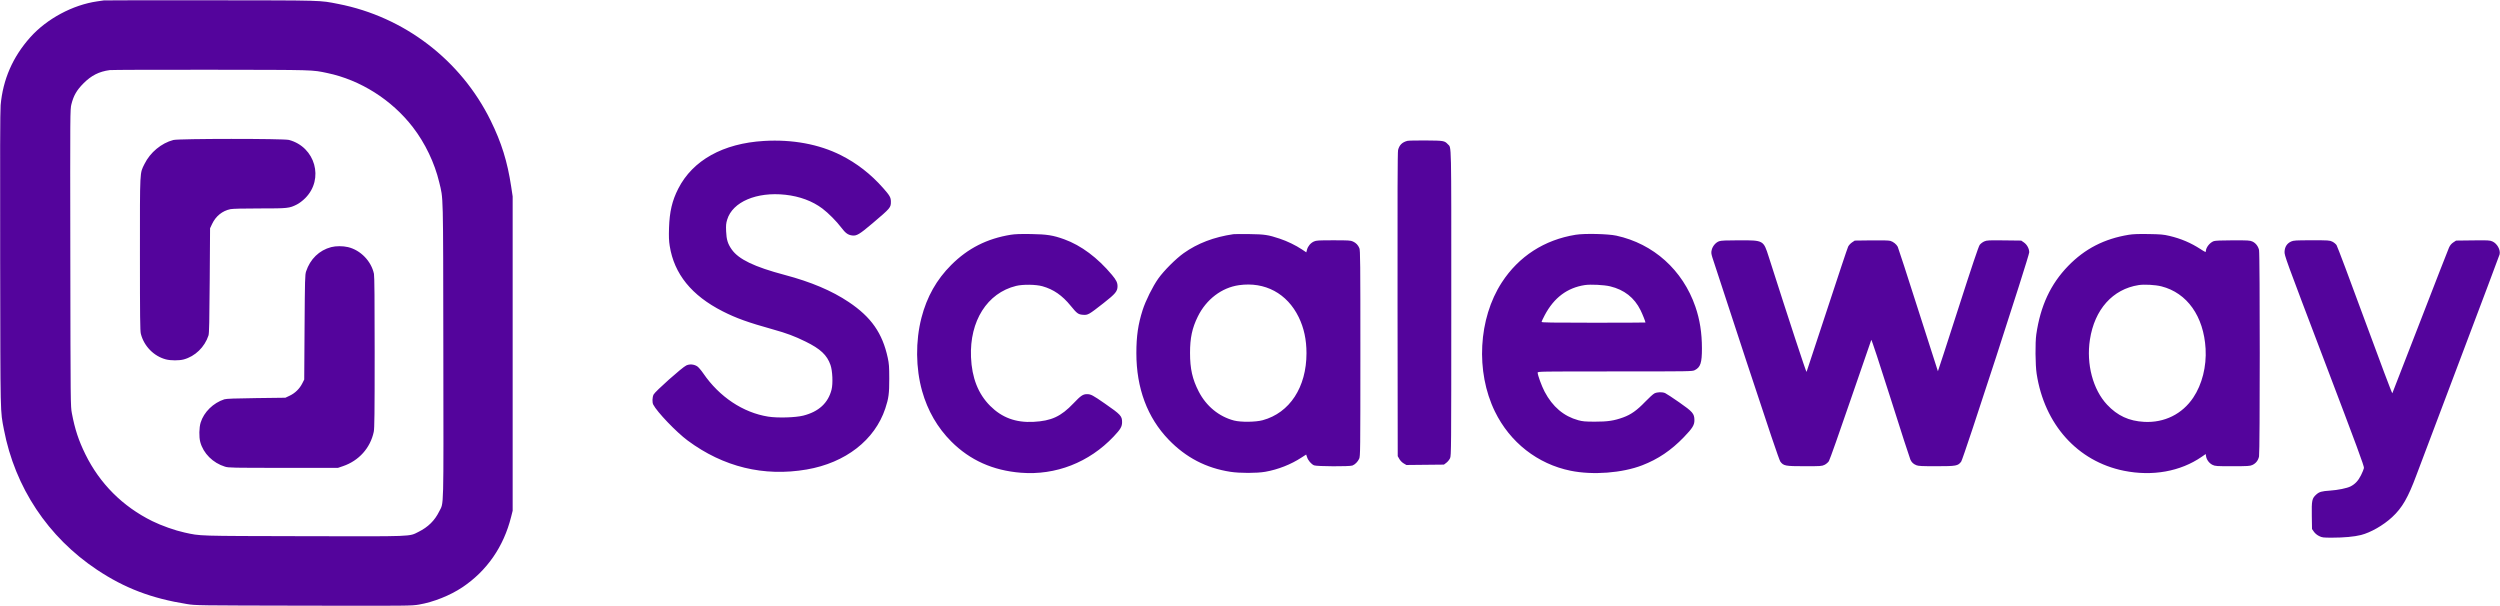 <svg xmlns="http://www.w3.org/2000/svg" width="3850" height="933" viewBox="0 0 3850 933" version="1.1"><path d="" stroke="none" fill="#540494" fill-rule="evenodd"/><path d="M 160 0.624 C 158.625 0.834, 154.125 1.483, 150 2.066 C 112.191 7.410, 72.023 28.936, 46.559 57.500 C 19.585 87.758, 4.533 122.269, 0.983 162 C 0.186 170.915, -0.026 239.323, 0.244 400.500 C 0.655 645.761, 0.346 631.815, 6.026 661.500 C 23.093 750.695, 73.910 827.200, 149.500 877.503 C 192.018 905.797, 233.268 921.508, 288 930.253 C 301.369 932.389, 303.115 932.413, 467.417 932.736 C 630.494 933.056, 633.539 933.027, 645.320 931.026 C 667.486 927.262, 693.262 916.986, 712 904.445 C 749.877 879.094, 775.594 841.968, 787.118 796 L 789.500 786.500 789.500 544.500 L 789.500 302.500 787.243 287.500 C 781.427 248.848, 772.362 219.704, 755.517 185.500 C 709.739 92.545, 622.589 25.870, 521 6.080 C 491.470 0.328, 501.468 0.617, 325 0.421 C 235.625 0.322, 161.375 0.413, 160 0.624 M 169 107.956 C 152.541 110.175, 140.699 116.161, 128.484 128.438 C 118.164 138.810, 113.279 147.281, 109.968 160.551 C 107.979 168.518, 107.962 171.014, 108.291 397.051 C 108.621 623.605, 108.641 625.591, 110.706 636.500 C 115.358 661.081, 120.998 678.215, 131.442 699.500 C 153.651 744.763, 188.932 780.032, 234.500 802.523 C 248.650 809.507, 269.546 816.898, 284.151 820.086 C 309.490 825.616, 301.161 825.360, 467.629 825.732 C 639.750 826.117, 629.530 826.503, 644.500 819.061 C 659.351 811.678, 669.499 801.649, 676.435 787.500 C 683.599 772.886, 683.085 793.092, 682.733 540.259 C 682.385 289.695, 682.828 307.761, 676.370 280.564 C 669.335 250.936, 654.692 220.365, 635.795 195.849 C 603.295 153.686, 555.016 123.142, 504 112.470 C 479.992 107.448, 487.025 107.647, 325.500 107.423 C 242.450 107.308, 172.025 107.548, 169 107.956 M 267 215.576 C 248.535 220.425, 231.328 234.689, 222.593 252.386 C 215.098 267.569, 215.500 259.716, 215.500 391 C 215.500 487.943, 215.743 509.462, 216.888 514 C 221.705 533.080, 236.924 548.619, 255.542 553.469 C 262.902 555.386, 275.822 555.423, 282.869 553.547 C 300.433 548.872, 315.208 534.559, 321.111 516.500 C 322.124 513.400, 322.540 494.382, 322.959 432 L 323.500 351.500 326.665 344.820 C 332.356 332.806, 342.393 324.704, 354.799 322.109 C 358.165 321.405, 374.601 321, 399.839 321 C 443.497 321, 445.547 320.781, 457.245 314.876 C 460.959 313.002, 466.146 309.058, 470.084 305.115 C 499.438 275.731, 485.597 226.290, 444.992 215.485 C 436.882 213.327, 275.249 213.410, 267 215.576 M 1176.500 217.056 C 1113.594 220.776, 1066.829 246.795, 1044.541 290.475 C 1035.097 308.982, 1031.092 326.007, 1030.299 351.009 C 1029.874 364.404, 1030.119 370.891, 1031.343 378.615 C 1038.204 421.934, 1065.014 455.063, 1112.927 479.425 C 1133.792 490.034, 1151.882 496.538, 1190.500 507.314 C 1211.572 513.195, 1223.529 517.663, 1240.500 525.997 C 1263.560 537.321, 1273.568 546.719, 1278.961 562.112 C 1282.087 571.034, 1282.939 590.766, 1280.597 600 C 1275.351 620.687, 1260.796 634.053, 1236.976 640.060 C 1224.905 643.103, 1197.443 643.884, 1182.988 641.595 C 1144.340 635.473, 1107.818 611.156, 1083.125 575.103 C 1079.758 570.187, 1075.486 565.227, 1073.631 564.081 C 1068.444 560.875, 1062.166 560.381, 1056.904 562.766 C 1050.685 565.583, 1008.735 602.931, 1006.501 607.639 C 1004.481 611.896, 1004.233 619.661, 1006.008 623.100 C 1011.902 634.523, 1041.614 665.543, 1059 678.425 C 1114.043 719.210, 1176.291 734.366, 1242.231 723.036 C 1302.092 712.752, 1347.218 677.723, 1363.372 629 C 1368.535 613.428, 1369.503 606.112, 1369.458 583 C 1369.421 564.495, 1369.099 560.037, 1367.144 551 C 1358.911 512.952, 1341.638 488.280, 1307 465.096 C 1280.996 447.691, 1248.969 434.132, 1208.500 423.395 C 1161.571 410.944, 1137.445 399.334, 1126.782 384.072 C 1120.739 375.422, 1118.786 369.084, 1118.236 356.333 C 1117.828 346.863, 1118.080 344.095, 1119.896 338.116 C 1128.156 310.922, 1165.158 295.118, 1209.316 299.922 C 1231.559 302.342, 1251.154 309.624, 1266.500 321.174 C 1275.579 328.007, 1288.342 340.860, 1295.528 350.408 C 1301.963 358.958, 1305.753 361.730, 1312.216 362.616 C 1319.143 363.566, 1323.608 360.915, 1343.500 344.047 C 1371.600 320.220, 1372.041 319.696, 1371.958 310.282 C 1371.903 304.035, 1370.208 301.095, 1360.004 289.549 C 1340.986 268.030, 1319.439 251.288, 1294.895 238.959 C 1261.185 222.027, 1220.312 214.465, 1176.500 217.056 M 2167.500 216.898 C 2159.401 218.969, 2154.930 223.348, 2153.028 231.071 C 2152.252 234.222, 2152.018 302.858, 2152.219 469 L 2152.500 702.500 2154.989 706.848 C 2156.456 709.410, 2159.192 712.200, 2161.652 713.642 L 2165.825 716.087 2194.742 715.794 L 2223.660 715.500 2227.439 712.616 C 2229.517 711.030, 2232.059 707.880, 2233.087 705.616 C 2234.895 701.634, 2234.957 693.863, 2234.978 466.718 C 2235.002 211.205, 2235.369 228.238, 2229.702 222.169 C 2224.611 216.716, 2223.448 216.514, 2196 216.315 C 2181.975 216.214, 2169.150 216.476, 2167.500 216.898 M 1556.658 361.512 C 1520.001 367.451, 1490.686 382.304, 1464.945 407.978 C 1442.372 430.493, 1427.348 457.122, 1419.041 489.340 C 1409.758 525.344, 1410.143 567.040, 1420.083 602.328 C 1428.561 632.424, 1443.799 658.753, 1465.023 679.977 C 1493.797 708.751, 1529.157 724.593, 1572.259 728.021 C 1625.762 732.276, 1677.248 712.174, 1714.993 672.291 C 1725.704 660.973, 1728 657.037, 1728 649.990 C 1728 640.688, 1725.893 638.423, 1701.500 621.494 C 1682.724 608.463, 1679.946 607, 1673.982 607 C 1667.786 607, 1664.421 609.280, 1653.217 621.070 C 1633.884 641.414, 1619.178 648.226, 1591.500 649.659 C 1564.324 651.065, 1542.999 643.203, 1524.898 625.102 C 1506.359 606.562, 1496.644 581.880, 1495.337 550 C 1493.053 494.300, 1520.298 451.251, 1564.759 440.308 C 1575.269 437.721, 1595.344 437.988, 1605.443 440.850 C 1622.510 445.685, 1635.774 454.872, 1648.838 470.904 C 1658.638 482.933, 1660.465 484.261, 1667.948 484.803 C 1675.441 485.345, 1676.648 484.655, 1699.500 466.776 C 1717.806 452.454, 1721 448.588, 1721 440.756 C 1721 435.285, 1719.010 431.233, 1712.472 423.395 C 1690.427 396.966, 1664.917 377.919, 1639 368.536 C 1621.815 362.315, 1612.385 360.817, 1588 360.433 C 1571.752 360.177, 1563.043 360.477, 1556.658 361.512 M 1899.500 360.636 C 1869.504 365.060, 1844.369 374.632, 1823 389.770 C 1810.839 398.385, 1792.403 416.817, 1783.762 429 C 1775.200 441.070, 1764.152 463.293, 1759.628 477.542 C 1752.640 499.553, 1750.021 517.567, 1750.008 543.699 C 1749.982 597.808, 1766.888 643.106, 1799.837 677.211 C 1826.344 704.646, 1857.472 720.829, 1894.808 726.583 C 1909.524 728.851, 1935.395 728.836, 1948.500 726.552 C 1968.046 723.146, 1988.292 715.177, 2004.398 704.551 C 2008.192 702.048, 2011.384 700, 2011.490 700 C 2011.596 700, 2012.225 701.807, 2012.887 704.017 C 2014.374 708.980, 2019.401 714.852, 2023.702 716.649 C 2027.783 718.354, 2078.281 718.600, 2082.685 716.936 C 2086.687 715.424, 2090.949 711.156, 2093.104 706.500 C 2094.882 702.660, 2094.957 696.150, 2094.978 544.218 C 2094.998 403.583, 2094.827 385.523, 2093.452 382.232 C 2091.388 377.290, 2088.341 374.124, 2083.500 371.890 C 2079.936 370.245, 2076.666 370.044, 2053.500 370.044 C 2030.410 370.044, 2027.048 370.249, 2023.459 371.880 C 2018.356 374.197, 2014.251 379.034, 2012.809 384.426 L 2011.689 388.614 2005.094 384.191 C 1995.569 377.804, 1982.291 371.373, 1970.644 367.505 C 1952.947 361.629, 1947.534 360.815, 1924 360.490 C 1912.175 360.327, 1901.150 360.392, 1899.500 360.636 M 2426.527 361.530 C 2378.262 369.341, 2338.885 394.771, 2312.761 435 C 2276.631 490.637, 2272.240 572.332, 2302.087 633.602 C 2325.323 681.300, 2367.879 714.602, 2418.836 724.962 C 2453.054 731.919, 2498.108 728.476, 2529.027 716.541 C 2553.490 707.098, 2573.518 693.572, 2593.148 673.235 C 2606.515 659.387, 2609.502 654.542, 2609.397 646.869 C 2609.263 636.978, 2606.754 634.067, 2585.751 619.426 C 2575.713 612.429, 2566.052 606.096, 2564.282 605.352 C 2559.715 603.433, 2552.076 603.667, 2547.779 605.858 C 2545.775 606.879, 2539.330 612.730, 2533.456 618.860 C 2521.015 631.843, 2511.647 638.491, 2499.702 642.813 C 2485.525 647.943, 2475.739 649.411, 2456 649.366 C 2441.227 649.333, 2437.262 648.988, 2430.558 647.155 C 2408.179 641.036, 2390.971 626.446, 2378.712 603.195 C 2374.171 594.584, 2368 577.711, 2368 573.910 C 2368 572.041, 2370.540 572, 2487.040 572 C 2603.922 572, 2606.150 571.964, 2609.982 570.009 C 2618.782 565.520, 2620.997 558.771, 2620.977 536.500 C 2620.956 512.652, 2617.728 492.134, 2610.869 472.241 C 2591.424 415.850, 2546.325 375.335, 2489.159 362.903 C 2476.321 360.112, 2440.186 359.319, 2426.527 361.530 M 3278.527 361.529 C 3240.700 367.654, 3210.666 383.089, 3184.904 409.640 C 3157.883 437.489, 3142.252 471.086, 3135.885 515 C 3134.065 527.552, 3134.372 562.093, 3136.422 575.500 C 3148.383 653.717, 3199.427 710.520, 3270.726 724.958 C 3314.691 733.860, 3357.856 726.123, 3390.640 703.465 L 3396.780 699.221 3397.368 702.860 C 3398.221 708.134, 3402.282 713.474, 3407.279 715.893 C 3411.373 717.875, 3413.203 717.999, 3438.066 717.978 C 3461.548 717.959, 3464.951 717.751, 3468.541 716.120 C 3474.009 713.637, 3477.602 709.084, 3478.911 702.980 C 3480.392 696.075, 3480.399 391.446, 3478.919 385.020 C 3477.562 379.130, 3473.705 374.224, 3468.616 371.913 C 3464.923 370.236, 3461.830 370.049, 3438.500 370.098 C 3421.158 370.134, 3411.417 370.545, 3409.247 371.332 C 3403.033 373.586, 3397 381.278, 3397 386.945 C 3397 388.688, 3395.904 388.244, 3388.750 383.601 C 3373.843 373.926, 3358.741 367.501, 3341.014 363.293 C 3331.896 361.128, 3327.645 360.749, 3309 360.437 C 3293.459 360.176, 3285.013 360.479, 3278.527 361.529 M 2647.500 371.492 C 2642.284 373.324, 2637.452 378.948, 2636.041 384.830 C 2635.074 388.861, 2635.215 390.497, 2637.050 396.509 C 2638.224 400.354, 2661.686 471.900, 2689.189 555.500 C 2724.019 661.371, 2739.964 708.519, 2741.731 710.859 C 2746.716 717.459, 2749.302 717.953, 2778.934 717.978 C 2803.853 717.999, 2805.620 717.878, 2809.750 715.879 C 2812.233 714.677, 2815.160 712.185, 2816.503 710.129 C 2817.807 708.133, 2832.870 665.593, 2849.975 615.595 C 2867.080 565.597, 2881.404 524.101, 2881.806 523.382 C 2882.224 522.635, 2894.937 561.203, 2911.441 613.287 C 2927.338 663.454, 2941.119 706.075, 2942.066 708 C 2944.204 712.348, 2946.526 714.486, 2951.254 716.462 C 2954.267 717.721, 2959.892 717.996, 2982.218 717.978 C 3012.792 717.953, 3015.274 717.489, 3020.256 710.859 C 3023.575 706.441, 3125.011 394.341, 3125.004 388.566 C 3124.998 382.950, 3121.633 376.711, 3116.803 373.362 L 3112.676 370.500 3086.369 370.190 C 3062.104 369.903, 3059.720 370.030, 3055.672 371.821 C 3053.258 372.889, 3050.140 375.278, 3048.743 377.131 C 3046.963 379.491, 3036.984 409.169, 3015.421 476.236 C 2998.491 528.891, 2984.523 571.856, 2984.380 571.713 C 2984.237 571.570, 2970.589 529.021, 2954.051 477.159 C 2937.513 425.297, 2923.327 381.599, 2922.527 380.051 C 2920.533 376.196, 2915.652 372.274, 2911.205 370.953 C 2908.796 370.238, 2898.554 369.966, 2881.924 370.177 L 2856.348 370.500 2852.194 373.251 C 2849.909 374.764, 2847.194 377.689, 2846.161 379.751 C 2845.128 381.813, 2830.442 425.800, 2813.526 477.500 C 2796.610 529.200, 2782.463 572.067, 2782.089 572.760 C 2781.541 573.776, 2755.267 493.786, 2723.795 395.287 C 2715.690 369.922, 2715.894 370.035, 2678.500 370.066 C 2657.928 370.083, 2650.548 370.422, 2647.500 371.492 M 3528.384 371.913 C 3522.047 374.791, 3518.654 379.955, 3518.226 387.370 C 3517.879 393.388, 3519.001 396.468, 3579.471 555.500 C 3629.611 687.366, 3640.963 718.097, 3640.497 720.710 C 3640.182 722.475, 3638.138 727.488, 3635.955 731.850 C 3631.720 740.311, 3626.879 745.491, 3619.856 749.073 C 3614.400 751.857, 3600.330 754.725, 3588.115 755.544 C 3575.265 756.405, 3571.606 757.457, 3567.002 761.617 C 3560.461 767.527, 3559.801 770.673, 3560.174 794.181 L 3560.500 814.677 3563.363 818.806 C 3565.150 821.382, 3568.137 823.886, 3571.309 825.467 C 3576.076 827.842, 3577.336 828, 3591.523 828 C 3609.569 828, 3625.651 826.514, 3635.965 823.894 C 3650.902 820.099, 3670.287 808.989, 3683.798 796.481 C 3699.403 782.033, 3708.395 766.481, 3721.368 731.500 C 3725.447 720.500, 3755.774 640.175, 3788.761 553 C 3821.747 465.825, 3849.033 393.246, 3849.397 391.713 C 3851.036 384.790, 3845.612 375.043, 3838.326 371.820 C 3834.281 370.031, 3831.903 369.902, 3808.141 370.189 L 3782.348 370.500 3778.085 373.323 C 3775.100 375.300, 3773.115 377.697, 3771.462 381.323 C 3770.163 384.170, 3750.143 435.540, 3726.972 495.478 C 3703.802 555.415, 3684.542 604.990, 3684.172 605.643 C 3683.803 606.297, 3664.825 555.962, 3642 493.788 C 3619.175 431.614, 3599.504 379.275, 3598.287 377.479 C 3597.069 375.683, 3594.115 373.266, 3591.721 372.107 C 3587.615 370.119, 3585.813 370.001, 3559.934 370.022 C 3535.304 370.042, 3532.079 370.235, 3528.384 371.913 M 510 380.579 C 491.646 385.409, 477.649 398.971, 471.378 418 C 469.709 423.067, 469.524 429.832, 469.033 504 L 468.500 584.500 465.500 590.437 C 461.348 598.654, 454.450 605.418, 446.275 609.291 L 439.500 612.500 394.500 613.071 C 361.787 613.486, 348.408 613.994, 345.500 614.935 C 328.401 620.464, 313.976 634.625, 308.985 650.783 C 306.612 658.466, 306.325 672.876, 308.390 680.632 C 313.066 698.191, 327.853 712.947, 346.500 718.661 C 352.122 720.384, 357.798 720.500, 436.500 720.500 L 520.500 720.500 528.278 717.847 C 552.727 709.509, 570.315 689.870, 575.582 665.026 C 576.714 659.687, 576.968 637.454, 576.983 542.799 C 576.995 462.669, 576.663 425.469, 575.903 421.799 C 571.856 402.247, 555.227 385.094, 535.907 380.540 C 527.941 378.662, 517.223 378.678, 510 380.579 M 1908 439.168 C 1881.378 442.940, 1857.656 461.022, 1844.623 487.475 C 1835.908 505.163, 1832.633 520.499, 1832.657 543.500 C 1832.682 568.068, 1836.247 583.917, 1846.030 602.963 C 1857.589 625.467, 1877.298 641.630, 1900.500 647.633 C 1910.944 650.336, 1933.677 650.077, 1944.500 647.131 C 1986.186 635.787, 2012.021 596.262, 2011.994 543.872 C 2011.983 523.036, 2008.107 505.071, 2000.048 488.500 C 1982.228 451.863, 1947.974 433.504, 1908 439.168 M 2440.500 439.029 C 2413.475 443.206, 2393.168 458.465, 2378.923 485.300 C 2376.236 490.360, 2374.030 495.063, 2374.019 495.750 C 2374.004 496.740, 2390.656 497, 2454 497 C 2498 497, 2534 496.845, 2534 496.657 C 2534 495.147, 2529.535 483.967, 2526.402 477.630 C 2516.895 458.404, 2501.276 446.160, 2479.614 440.955 C 2470.152 438.681, 2449.371 437.658, 2440.500 439.029 M 3293.500 439.040 C 3253.545 445.264, 3225.612 476.522, 3218.471 523 C 3212.686 560.655, 3223.056 599.933, 3244.941 623.255 C 3260.854 640.213, 3278.568 648.414, 3302 649.671 C 3333.069 651.336, 3360.629 637.724, 3377.621 612.319 C 3391.215 591.995, 3398.180 564.420, 3396.623 537.091 C 3393.777 487.126, 3368.160 450.977, 3328.500 440.960 C 3319.241 438.621, 3302.191 437.686, 3293.500 439.040" stroke="none" fill="#54049c" fill-rule="evenodd"/></svg>